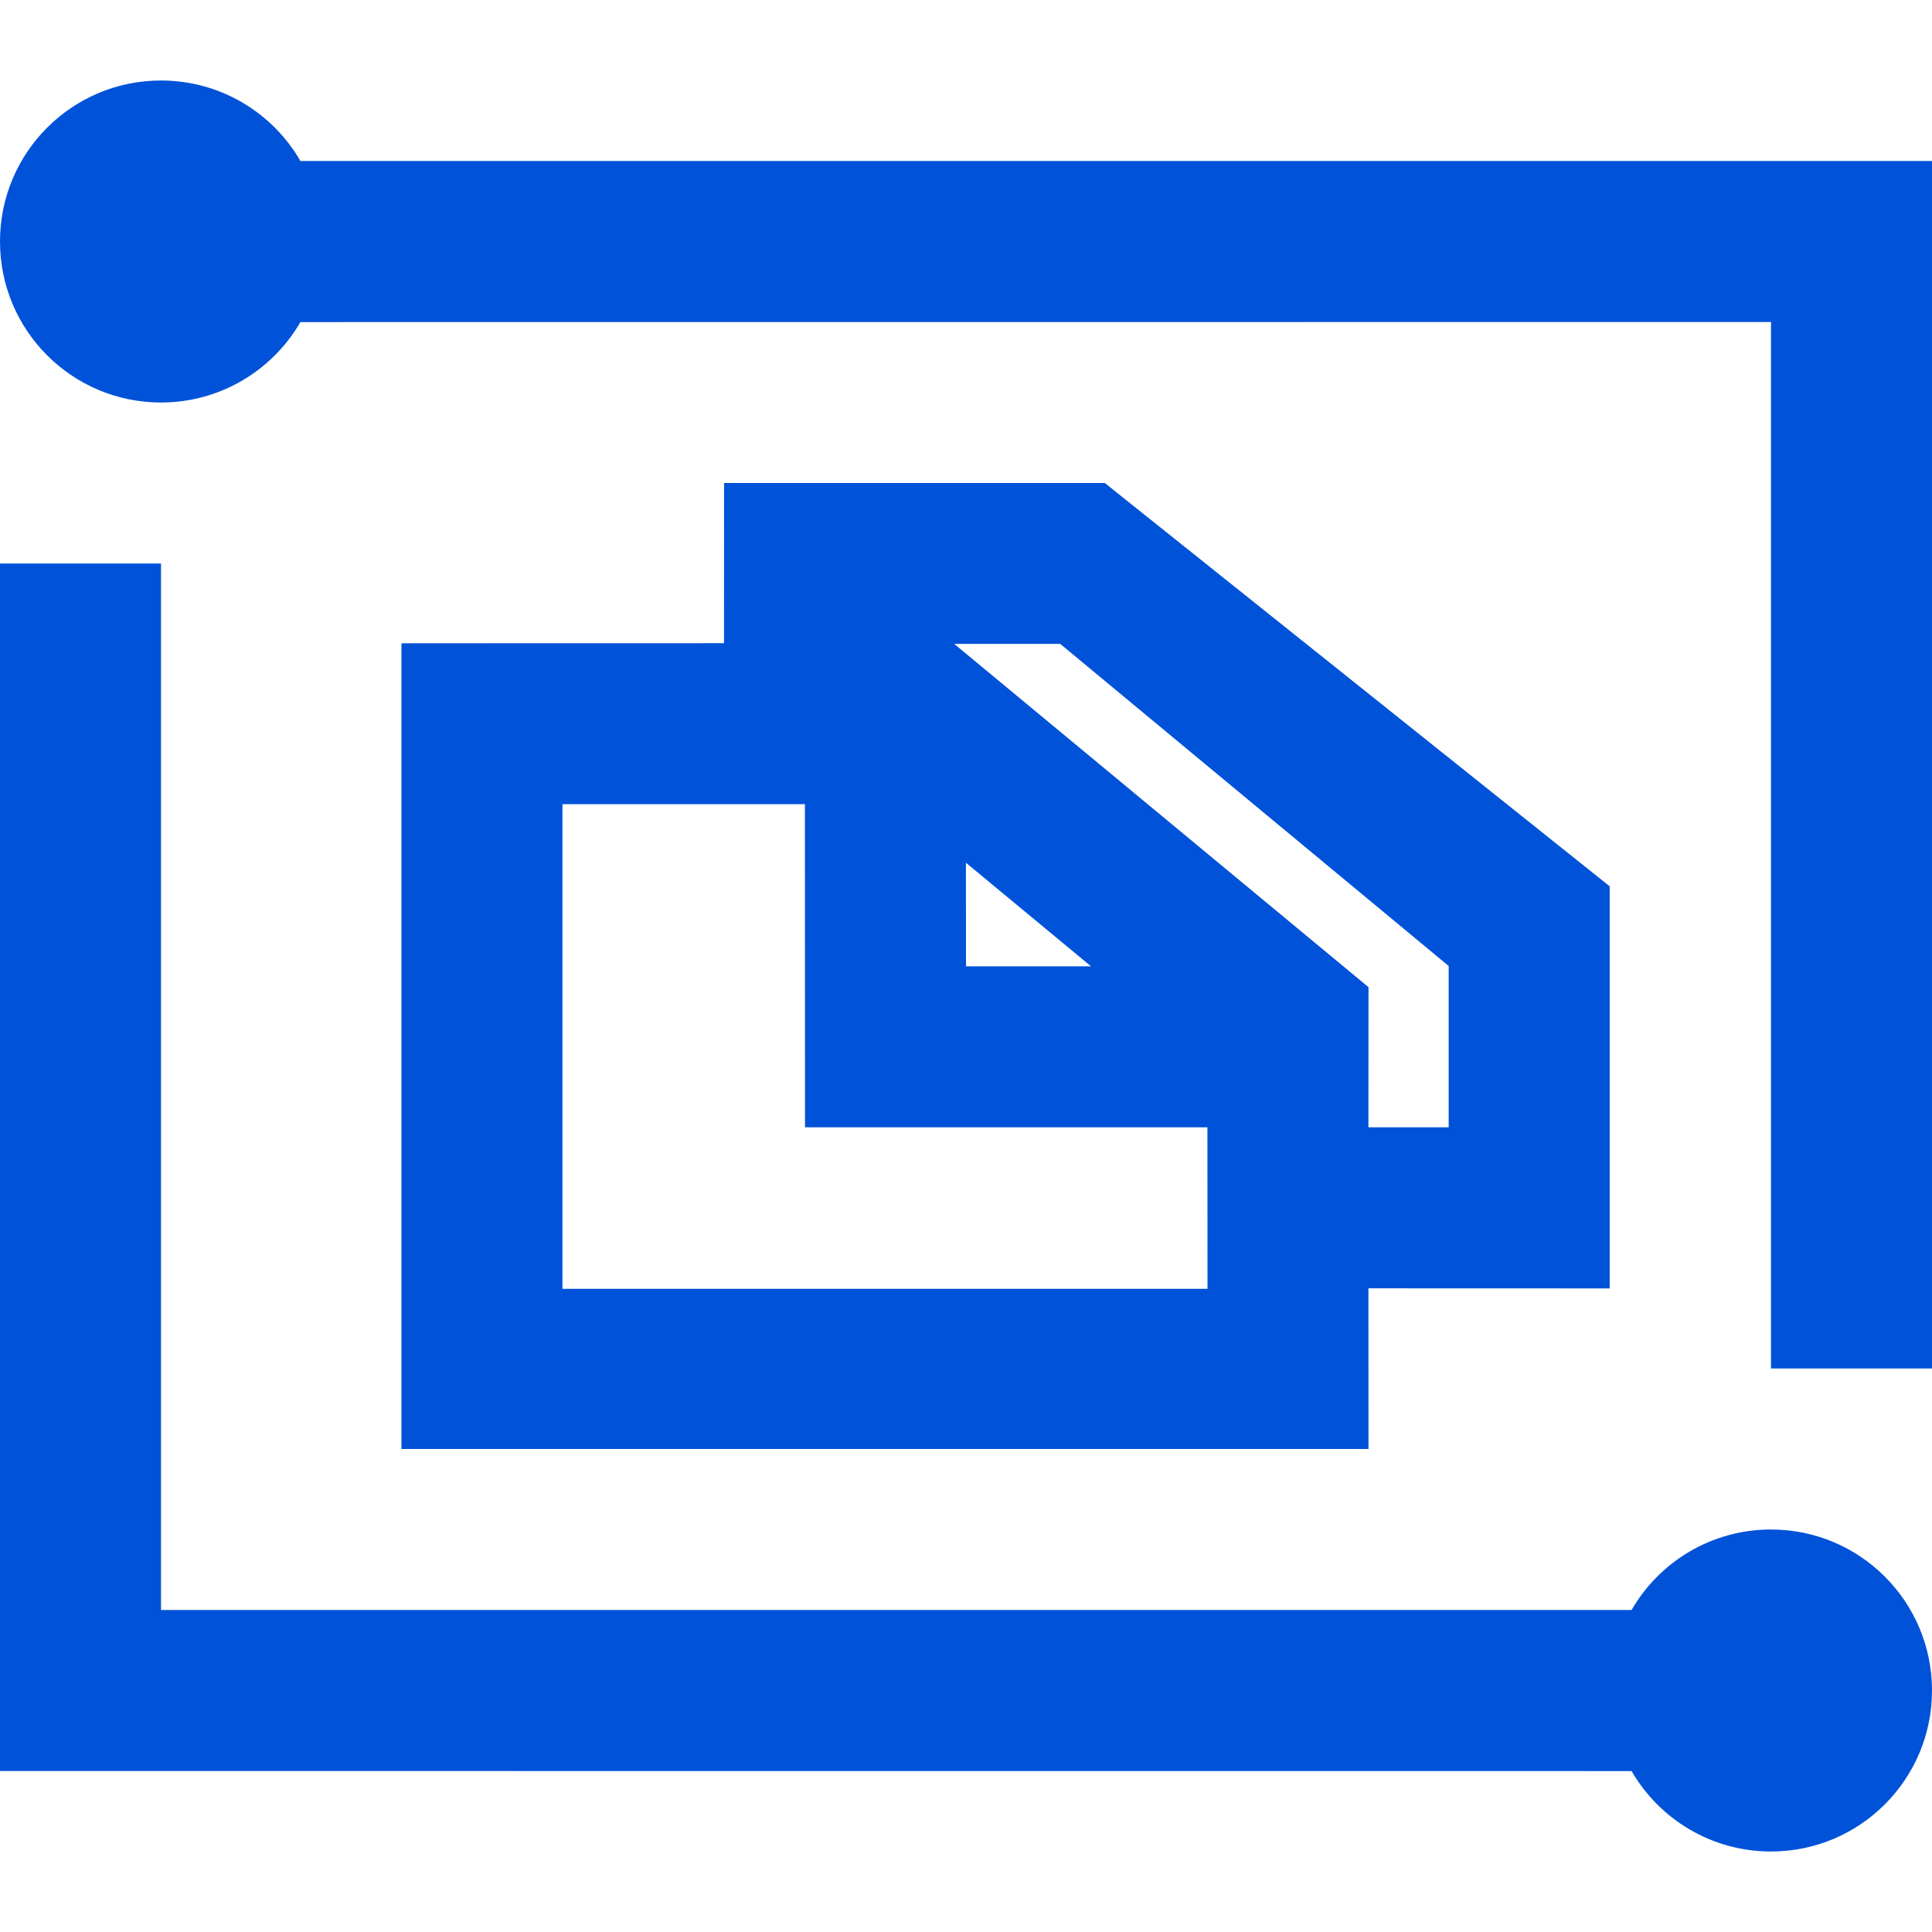 <?xml version="1.0" encoding="UTF-8"?>
<svg width="24px" height="24px" viewBox="0 0 24 24" version="1.1" xmlns="http://www.w3.org/2000/svg" xmlns:xlink="http://www.w3.org/1999/xlink">
    <title>行业文档识别 Document OCR 24_blue</title>
    <g id="最新的文档" stroke="none" stroke-width="1" fill="none" fill-rule="evenodd">
        <g id="行业文档识别-Document-OCR">
            <path d="M2,7 L2,20 L20.268,20 C20.613,19.402 21.26,19 22,19 C23.105,19 24,19.895 24,21 C24,22.105 23.105,23 22,23 C21.26,23 20.614,22.598 20.268,22.001 L0,22 L0,7 L2,7 Z M13.724,6 L19.996,11.01 L19.996,16.005 L16.999,16.004 L17,18 L4.987,18 L4.987,7.991 L8.994,7.99 L8.995,6 L13.724,6 Z M2,1 C2.74,1 3.387,1.402 3.732,2 L24,2 L24,17 L22,17 L22,4 L3.732,4.001 C3.386,4.598 2.74,5 2,5 C0.895,5 0,4.105 0,3 C0,1.895 0.895,1 2,1 Z M9.999,9.99 L6.987,9.99 L6.987,16.01 L15,16.01 L14.999,14.004 L10,14.004 L9.999,9.99 Z M11.854,7.999 L17,12.263 L16.999,14.004 L17.996,14.004 L17.996,12 L13.171,7.999 L11.854,7.999 Z M11.999,10.717 L12,12.004 L13.553,12.004 L11.999,10.717 Z" id="形状结合" fill="#0052D9" fill-rule="nonzero"></path>
            <rect id="矩形" x="0" y="0" width="24" height="24"></rect>
        </g>
    </g>
</svg>